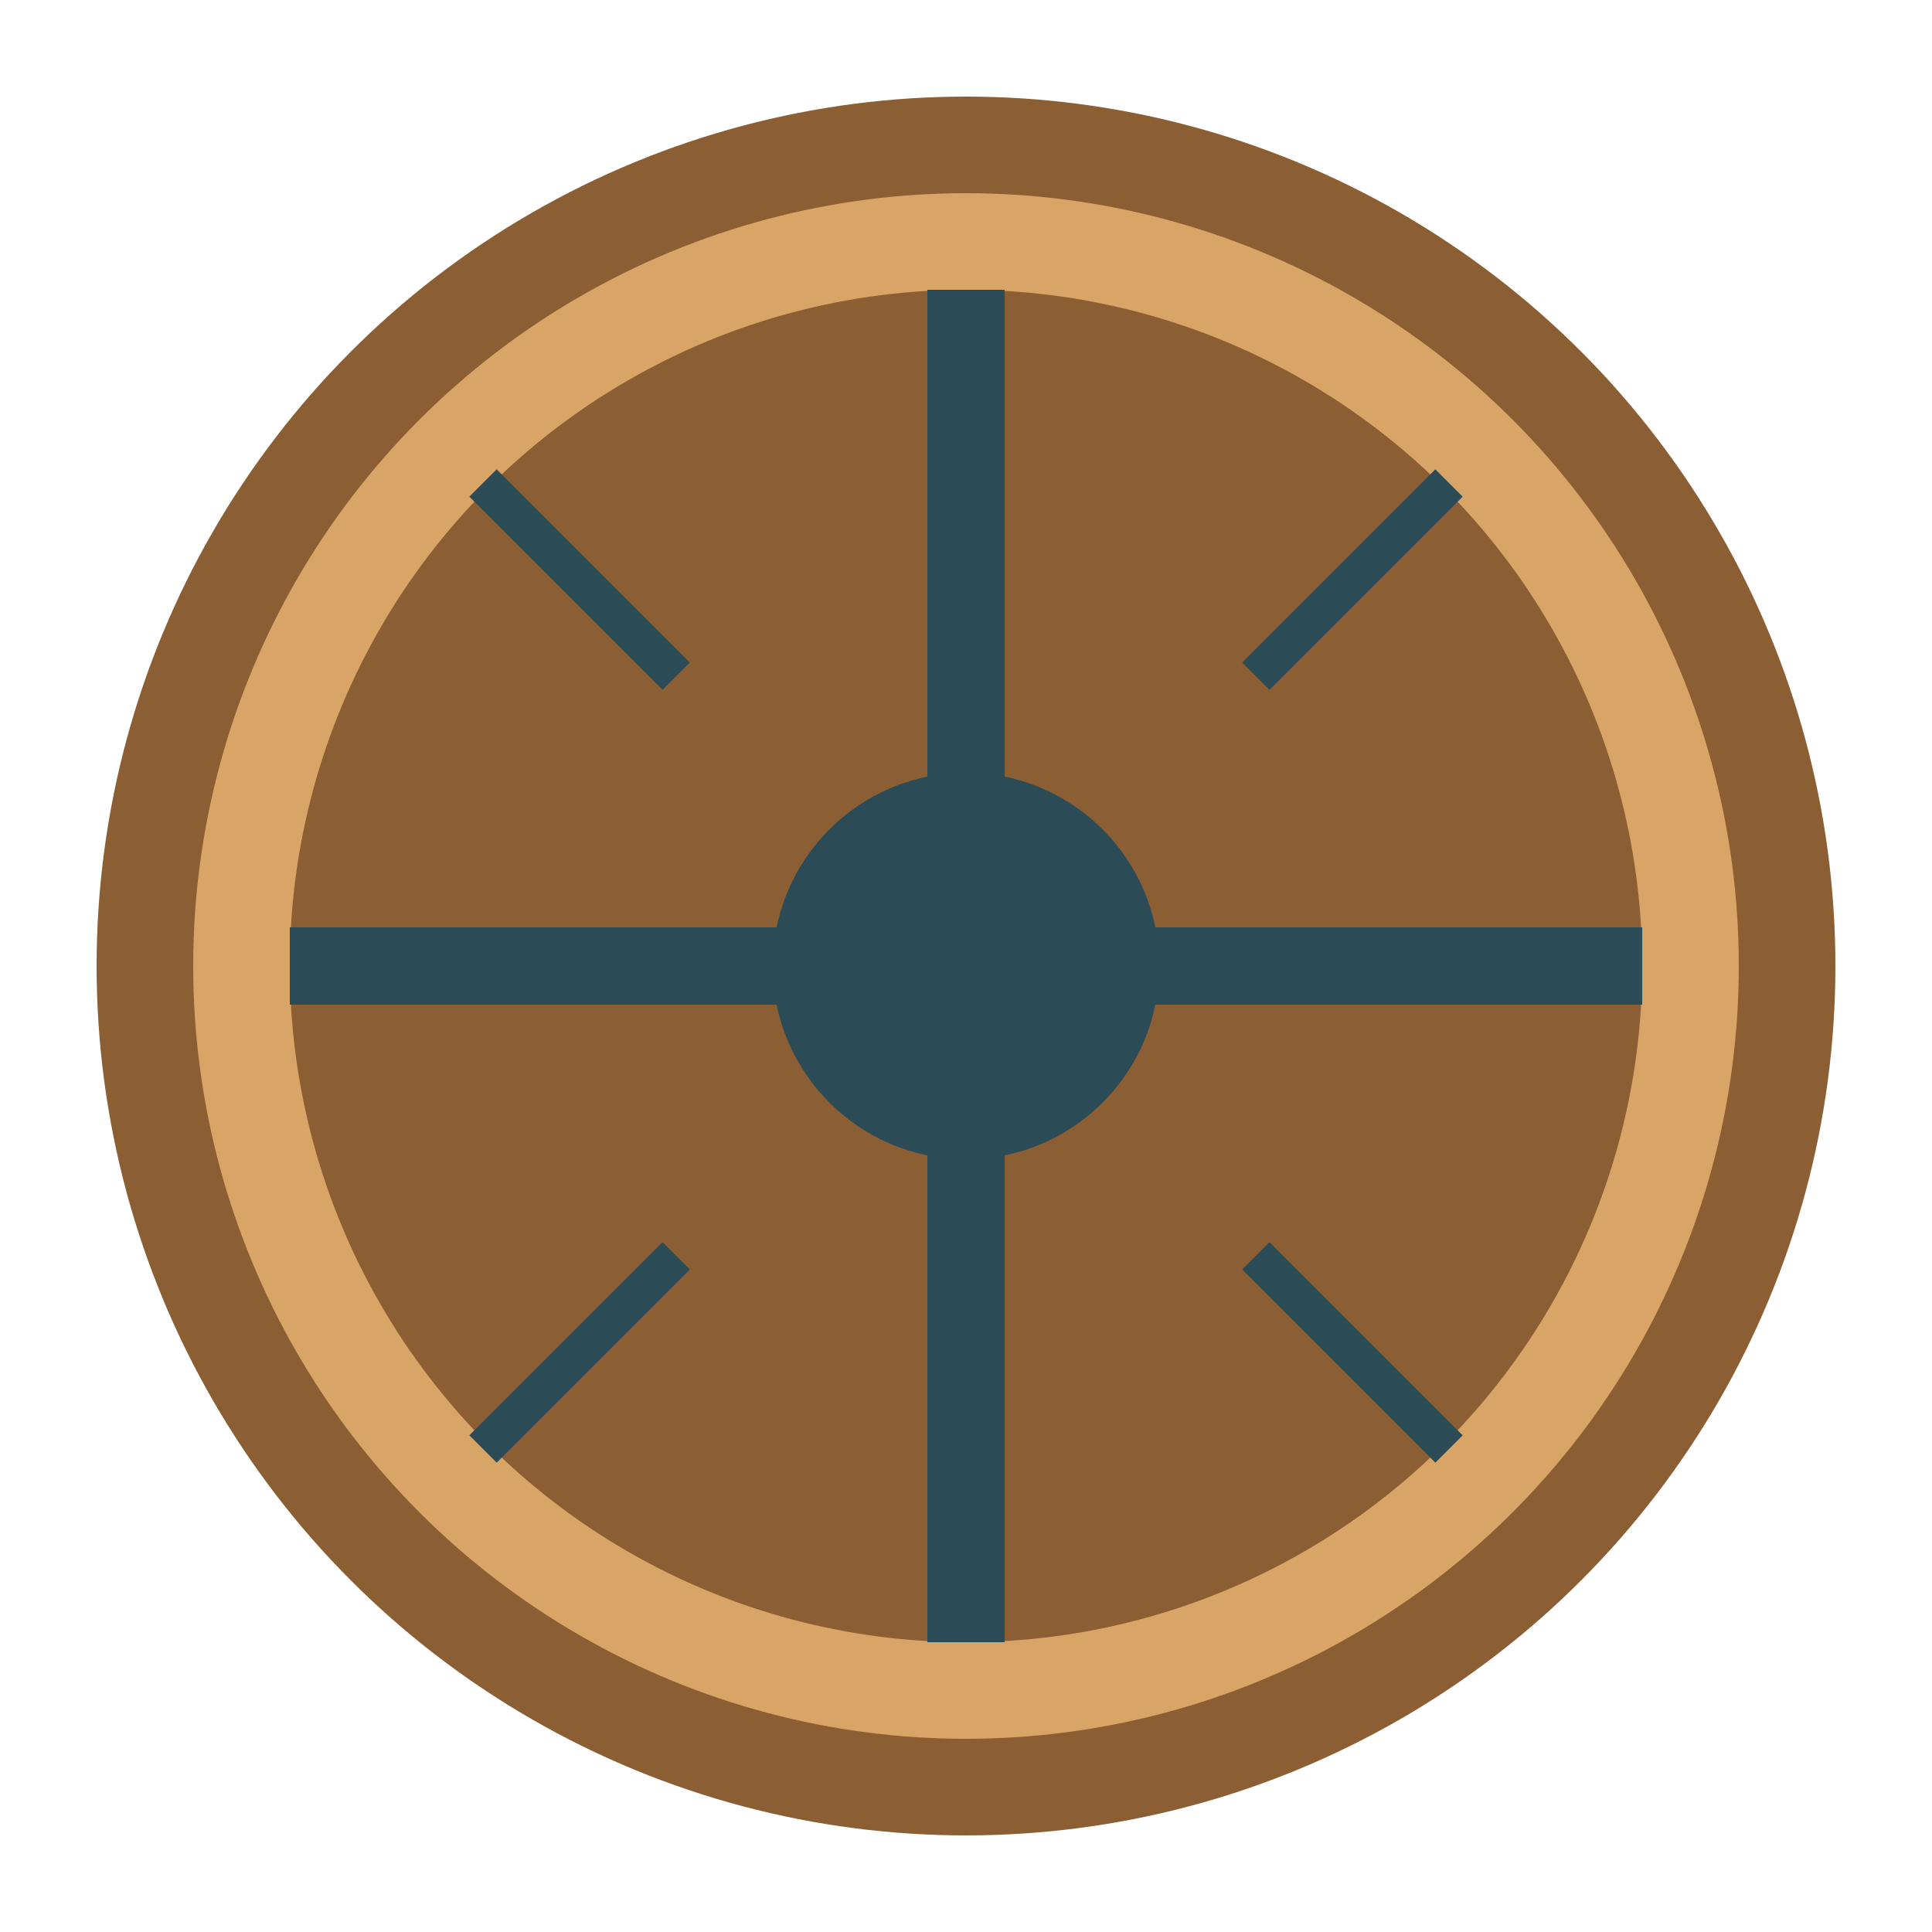 <svg xmlns="http://www.w3.org/2000/svg" viewBox="0 0 100 100">
  <circle cx="50" cy="50" r="45" fill="#8C5E34" />
  <circle cx="50" cy="50" r="40" fill="#D9A566" />
  <circle cx="50" cy="50" r="35" fill="#8C5E34" />
  <path d="M50 15 L50 85 M15 50 L85 50" stroke="#2B4B57" stroke-width="4" />
  <circle cx="50" cy="50" r="10" fill="#2B4B57" />
  <path d="M65 35 L75 25 M35 65 L25 75 M65 65 L75 75 M35 35 L25 25" stroke="#2B4B57" stroke-width="2" />
</svg>